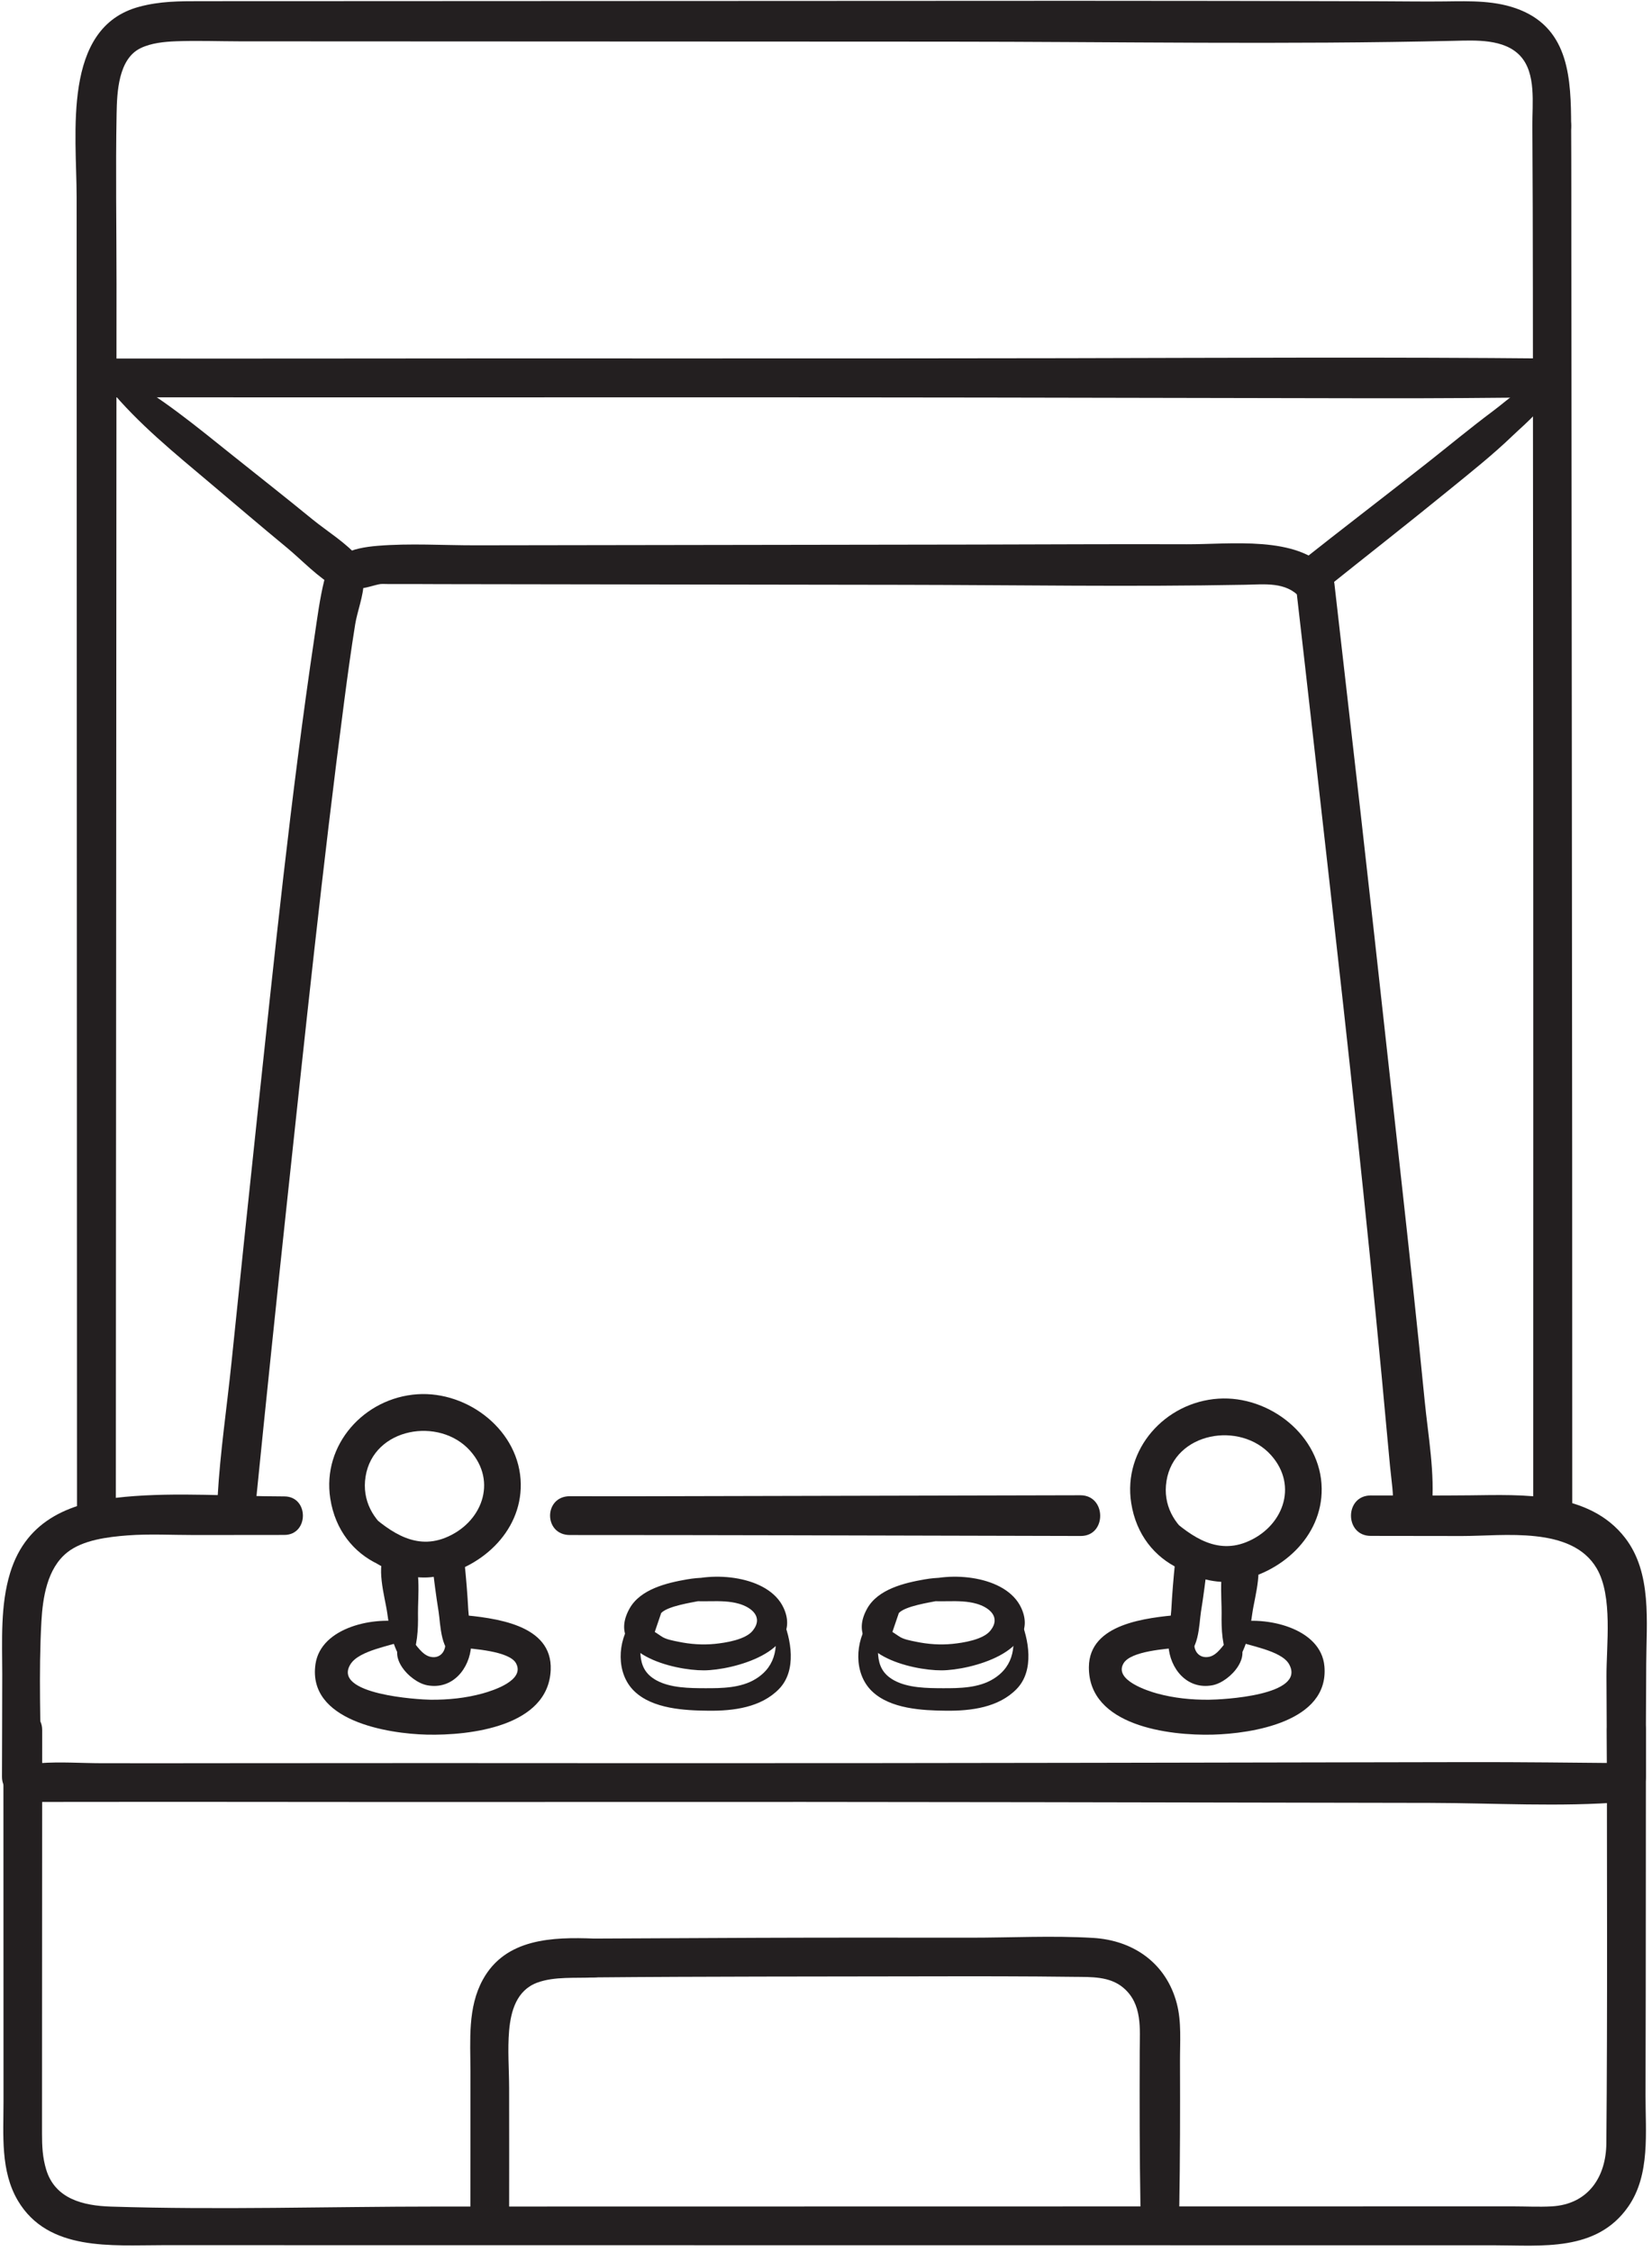 <?xml version="1.0" encoding="UTF-8"?><svg xmlns="http://www.w3.org/2000/svg" xmlns:xlink="http://www.w3.org/1999/xlink" height="511.4" preserveAspectRatio="xMidYMid meet" version="1.0" viewBox="312.5 244.6 375.4 511.4" width="375.4" zoomAndPan="magnify"><g fill="#231f20" id="change1_1"><path d="M 580.477 745.961 C 580.664 734.887 580.684 723.824 580.641 712.746 C 580.625 708.406 581.027 703.828 579.91 699.586 C 577.508 690.453 570.051 685.25 560.863 684.711 C 551.531 684.16 542.051 684.676 532.707 684.664 C 516.781 684.648 500.859 684.633 484.934 684.691 C 472.457 684.734 459.977 684.816 447.5 684.863 C 441.832 684.887 441.82 693.73 447.5 693.68 C 472.551 693.453 497.609 693.496 522.664 693.441 C 533.996 693.418 545.328 693.41 556.66 693.555 C 560.469 693.602 564.656 693.402 567.781 696.047 C 572.145 699.746 571.508 705.363 571.488 710.395 C 571.449 722.258 571.453 734.102 571.66 745.961 C 571.762 751.633 580.375 751.641 580.477 745.961" fill="inherit"/><path d="M 447.5 684.863 C 438.051 684.496 427.383 684.809 422.227 694.18 C 418.734 700.52 419.395 707.973 419.402 714.938 C 419.414 725.605 419.387 736 419.387 747 C 419.387 753 428.199 753 428.199 747 C 428.199 738 428.223 728.199 428.195 718.828 C 428.184 714.535 427.82 710.051 428.191 705.785 C 428.586 701.254 429.926 696.59 434.582 694.871 C 438.516 693.418 443.348 693.902 447.5 693.688 C 453.152 693.391 453.191 685.086 447.5 684.863" fill="inherit"/><path d="M 669.781 587.43 C 669.793 533.969 669.746 480.504 669.695 427.043 C 669.652 385.191 669.621 343.34 669.574 301.488 C 669.566 292.035 669.586 282.586 669.527 273.137 C 669.492 267.469 660.68 267.457 660.715 273.137 C 660.867 297.855 660.82 322.574 660.855 347.293 C 660.922 397.148 660.918 447.008 660.918 496.863 C 660.918 527.051 660.91 557.238 660.906 587.43 C 660.902 593.141 669.777 593.148 669.781 587.43" fill="inherit"/><path d="M 313.273 637.492 C 313.277 654.59 313.281 671.688 313.289 688.785 C 313.289 699.812 313.293 710.84 313.297 721.867 C 313.297 729.395 312.562 737.641 316.57 744.395 C 323.426 755.945 337.879 754.492 349.465 754.496 C 364.816 754.496 380.168 754.496 395.52 754.5 C 442.645 754.504 489.766 754.508 536.891 754.516 C 575.258 754.516 613.625 754.52 651.992 754.523 C 662.812 754.523 675.305 756.074 682.504 745.738 C 687.555 738.484 686.402 728.816 686.43 720.453 C 686.477 704.164 686.484 687.875 686.5 671.586 C 686.508 660.223 686.516 648.855 686.52 637.492 C 686.52 631.781 677.645 631.773 677.645 637.492 C 677.641 668.777 677.805 700.066 677.527 731.352 C 677.461 739 673.414 745.219 665.105 745.684 C 662.219 745.844 659.273 745.684 656.383 745.684 C 621.711 745.688 587.039 745.695 552.367 745.699 C 505.547 745.707 458.723 745.715 411.898 745.723 C 387.207 745.727 362.367 746.52 337.688 745.734 C 331.465 745.535 325.035 744.023 323 737.344 C 322.156 734.57 322.047 731.965 322.047 729.148 C 322.047 720.852 322.051 712.551 322.055 704.25 C 322.066 683.391 322.074 662.527 322.086 641.668 C 322.086 640.277 322.086 638.887 322.086 637.492 C 322.09 631.82 313.273 631.812 313.273 637.492" fill="inherit"/><path d="M 669.527 273.137 C 669.48 262.699 669.145 251.387 657.938 246.855 C 652.48 244.648 646.633 244.855 640.863 244.922 C 636.07 244.98 631.273 244.898 626.484 244.887 C 603.113 244.828 579.742 244.773 556.375 244.781 C 498.141 244.809 439.906 244.832 381.672 244.859 C 373.812 244.863 365.949 244.867 358.09 244.867 C 353.238 244.871 348.898 244.855 344.102 246.145 C 326.52 250.875 329.91 275.008 329.914 289.379 C 329.934 344.113 329.945 398.848 329.961 453.578 C 329.977 498.09 330 542.602 330 587.113 C 330 587.887 330 589 330 589 C 330 595 338.82 595 338.824 589 C 338.828 553 338.863 516.797 338.883 480.586 C 338.914 423.367 338.945 366.254 338.977 309.035 C 338.98 296.152 338.754 283.297 338.996 270.414 C 339.086 265.574 339.375 257.996 344.441 255.539 C 346.871 254.363 349.836 254.074 352.523 253.973 C 357.34 253.789 362.203 253.984 367.023 253.988 C 420.613 254.012 474.203 254.035 527.793 254.059 C 566.141 254.074 604.574 254.758 642.91 253.871 C 647.75 253.758 654.316 253.375 657.953 257.289 C 661.637 261.246 660.668 268.133 660.715 273.137 C 660.766 278.805 669.551 278.816 669.527 273.137" fill="inherit"/><path d="M 377.105 584.445 C 365.148 584.434 352.781 583.445 340.879 584.547 C 328.988 585.645 318.586 589.438 314.801 601.824 C 312.539 609.227 313.012 617.18 313.012 624.824 C 313.012 632.59 312.965 640.355 312.953 648.121 C 312.941 653.793 321.754 653.801 321.766 648.121 C 321.785 636.418 321.25 624.59 321.906 612.902 C 322.215 607.43 323.199 600.836 327.746 597.188 C 331.309 594.324 337.043 593.641 341.496 593.301 C 346.527 592.922 351.672 593.223 356.715 593.215 C 363.512 593.211 370.309 593.203 377.105 593.195 C 382.734 593.191 382.746 584.449 377.105 584.445" fill="inherit"/><path d="M 558 584.184 C 524.027 584.262 490.223 584.336 456.25 584.414 C 451.445 584.426 446 584.398 442 584.398 C 436 584.398 436 593.215 442 593.215 C 476 593.215 509.777 593.32 543.75 593.398 C 548.555 593.41 553.277 593.422 558.082 593.434 C 564.035 593.445 563.961 584.168 558 584.184" fill="inherit"/><path d="M 686.512 648.121 C 686.484 639.59 686.551 631.059 686.586 622.527 C 686.621 613.008 687.945 601.859 681.809 593.891 C 673.602 583.234 658.492 584.074 646.48 584.199 C 639.012 584.277 632 584.227 624 584.227 C 618 584.227 618 593.414 624 593.414 C 631 593.414 637.848 593.434 644.734 593.441 C 654.18 593.449 669.656 591.117 675.336 600.797 C 679.051 607.125 677.516 618.191 677.555 625.434 C 677.594 632.996 677.613 640.559 677.688 648.121 C 677.746 653.789 686.527 653.805 686.512 648.121" fill="inherit"/><path d="M 637.832 587.328 C 638.641 579.352 637.02 570.629 636.242 562.715 C 634.586 545.848 632.746 528.996 630.887 512.148 C 626.828 475.41 622.82 438.664 618.562 401.949 C 617.602 393.688 616.688 385.422 615.73 377.156 C 615.09 371.59 606.27 371.523 606.918 377.156 C 609.535 399.82 612.07 422.492 614.637 445.16 C 618.859 482.531 622.945 519.922 626.492 557.363 C 627.129 564.094 627.723 570.82 628.367 577.547 C 628.676 580.734 629.25 584.113 629.02 587.328 C 628.613 593.035 637.273 592.887 637.832 587.328" fill="inherit"/><path d="M 614.148 374.043 C 607.301 366.156 592.062 368.246 582.156 368.207 C 566.246 368.145 550.328 368.25 534.414 368.273 C 496.484 368.332 458.551 368.391 420.617 368.445 C 413.242 368.457 405.652 367.953 398.297 368.562 C 392.438 369.047 387.645 370.516 386.203 376.328 C 385.164 380.52 384.609 384.867 383.977 389.137 C 378.578 425.379 374.832 461.914 370.934 498.344 C 368.953 516.879 367.02 535.414 365.113 553.953 C 364.07 564.117 362.531 574.348 361.953 584.551 C 361.926 585.039 361.852 585.527 361.805 586.016 C 361.238 591.652 370.055 591.613 370.617 586.016 C 372.938 562.914 375.336 539.82 377.812 516.734 C 381.852 479.133 385.781 441.496 390.699 403.996 C 391.469 398.113 392.27 392.23 393.215 386.375 C 393.688 383.449 395.137 379.809 395.129 376.883 C 395.129 376.043 394.805 378.457 394.414 378.105 C 394.82 378.473 398.012 377.32 399 377.238 C 399.578 377.195 400.18 377.246 400.762 377.242 C 404.605 377.215 408.453 377.254 412.301 377.262 C 447.422 377.312 482.547 377.367 517.672 377.418 C 543.602 377.457 569.566 377.898 595.492 377.402 C 599.875 377.316 604.711 376.688 607.918 380.273 C 611.719 384.523 617.844 378.297 614.148 374.043" fill="inherit"/><path d="M 665.203 326.023 C 628.316 325.672 591.434 325.875 554.547 325.949 C 495.77 326.066 437.086 325.949 378.312 326.031 C 364.844 326.051 351 326.023 338 326.023 C 332 326.023 332 334.836 338 334.836 C 375 334.836 411.684 334.863 448.57 334.84 C 507.344 334.801 566.07 334.934 624.848 335.051 C 638.316 335.078 651.758 334.965 665.223 334.836 C 670.895 334.781 670.883 326.078 665.203 326.023" fill="inherit"/><path d="M 682.105 645.023 C 670.09 644.918 658.078 644.77 646.062 644.793 C 617.387 644.844 588.711 644.895 560.031 644.949 C 525.184 645.012 490.336 645.047 455.488 645.027 C 425.496 645.008 395.504 644.992 365.512 645.031 C 355.566 645.043 345.625 645.055 335.684 645.039 C 331.02 645.035 326.234 644.676 321.574 645.023 C 321.371 645.039 321 645.023 321 645.023 C 315 645.023 315 653.836 321 653.836 C 333 653.836 344.988 653.805 357 653.816 C 385.68 653.852 414.336 653.855 443.016 653.84 C 477.859 653.816 512.699 653.824 547.547 653.887 C 577.539 653.941 607.527 653.996 637.52 654.051 C 652.035 654.078 667.008 655.016 681.492 653.84 C 681.695 653.824 681.902 653.836 682.105 653.836 C 687.773 653.785 687.781 645.07 682.105 645.023" fill="inherit"/><path d="M 664.402 330.758 C 659.453 331.121 655.562 335.125 651.773 337.949 C 646.719 341.715 641.879 345.742 636.926 349.645 C 627.176 357.32 617.309 364.848 607.582 372.551 C 603.367 375.891 609.328 381.82 613.504 378.473 C 622.965 370.891 632.527 363.43 641.922 355.766 C 646.754 351.828 651.656 347.945 656.152 343.625 C 659.586 340.324 664.387 336.723 665.129 331.707 C 665.191 331.266 664.941 330.715 664.402 330.758" fill="inherit"/><path d="M 337.242 332.723 C 343.957 340.875 352.223 347.547 360.273 354.34 C 366.043 359.203 371.781 364.109 377.605 368.91 C 381.145 371.828 384.797 375.805 388.855 377.996 C 390.391 378.824 392.816 378.805 394.027 377.328 C 394.258 377.047 394.477 376.758 394.695 376.465 C 395.887 374.859 395.148 372.648 394.027 371.293 C 391.23 367.918 386.812 365.258 383.434 362.496 C 377.43 357.586 371.324 352.789 365.262 347.949 C 357.059 341.398 348.906 334.605 339.629 329.633 C 337.578 328.531 335.848 331.031 337.242 332.723" fill="inherit"/><path d="M 597.57 597.215 C 588.145 598.656 575.832 591.863 577.574 580.934 C 579.352 569.801 594.352 567.301 601.309 575.051 C 607.672 582.141 603.93 591.566 595.648 594.852 C 588.285 597.77 582.293 592.855 576.984 588.02 C 575.371 586.551 571.98 587.426 572.234 589.988 C 573.109 598.711 584.988 604.98 593.086 603.703 C 603.453 602.066 612.984 593.727 612.84 582.641 C 612.684 570.586 600.906 561.484 589.363 562.246 C 577.277 563.043 567.648 573.695 569.555 585.941 C 571.805 600.383 586.496 606.281 599.113 600.871 C 601.371 599.902 599.605 596.906 597.57 597.215" fill="inherit"/><path d="M 415.57 596.215 C 406.145 597.656 393.832 590.863 395.574 579.934 C 397.352 568.801 412.352 566.301 419.305 574.051 C 425.672 581.141 421.93 590.566 413.648 593.852 C 406.285 596.77 400.289 591.855 394.984 587.02 C 393.371 585.551 389.98 586.426 390.238 588.988 C 391.109 597.711 402.988 603.98 411.086 602.703 C 421.453 601.066 430.984 592.727 430.84 581.641 C 430.684 569.586 418.906 560.484 407.363 561.246 C 395.277 562.043 385.648 572.695 387.555 584.941 C 389.805 599.383 404.496 605.281 417.113 599.871 C 419.371 598.902 417.602 595.906 415.57 596.215" fill="inherit"/><path d="M 405.824 621.855 C 407.375 618.383 407.543 614.777 407.484 611.004 C 407.434 607.781 408.359 599.074 405.586 596.746 C 404.164 595.559 401.77 595.133 400.402 596.746 C 397.672 599.973 399.984 607.215 400.508 611.004 C 401.035 614.84 401.742 618.605 403.934 621.855 C 404.348 622.465 405.465 622.664 405.824 621.855" fill="inherit"/><path d="M 418.211 619.508 C 418.234 619.402 418.258 619.301 418.281 619.195 C 417.832 619.645 417.383 620.09 416.938 620.539 C 420.48 619.602 419.039 612.648 418.906 610.145 C 418.723 606.66 418.438 603.207 418.086 599.738 C 417.609 595.047 410.184 595.039 410.711 599.738 C 411.121 603.398 411.59 607.035 412.176 610.672 C 412.605 613.328 412.59 620.391 416.426 620.605 C 415.871 620.289 415.316 619.973 414.766 619.652 C 414.809 619.75 414.852 619.844 414.895 619.938 C 415.551 621.355 417.883 620.961 418.211 619.508" fill="inherit"/><path d="M 404.676 616.672 C 399.688 620.07 405.465 626.574 409.594 627.34 C 415.355 628.402 419.246 623.547 419.566 618.32 C 419.801 614.5 414.07 614.625 413.688 618.32 C 413.508 620.082 412.164 621.309 410.281 620.867 C 408.371 620.422 407.133 618.176 405.887 616.824 C 405.605 616.52 405.027 616.43 404.676 616.672" fill="inherit"/><path d="M 404.699 613.105 C 397.766 611.582 385.406 614.066 384.188 622.555 C 382.336 635.414 400.613 638.34 409.492 638.547 C 419.258 638.77 437.082 636.742 437.641 623.875 C 438.094 613.426 424.812 612.047 416.996 611.316 C 412.211 610.871 412.301 618.25 416.996 618.758 C 419.836 619.062 428.227 619.531 429.758 622.336 C 431.867 626.203 424.59 628.527 422.156 629.199 C 418.309 630.258 414.348 630.652 410.367 630.621 C 407.676 630.598 387.859 629.434 392.141 622.562 C 394.121 619.379 401.348 618.402 404.699 617.082 C 406.422 616.402 406.883 613.582 404.699 613.105" fill="inherit"/><path d="M 593.645 621.855 C 595.84 618.605 596.543 614.84 597.074 611.004 C 597.598 607.215 599.91 599.977 597.18 596.746 C 595.82 595.145 593.41 595.562 591.996 596.746 C 589.219 599.074 590.156 607.773 590.098 611.004 C 590.027 614.777 590.207 618.387 591.758 621.855 C 592.117 622.664 593.234 622.465 593.645 621.855" fill="inherit"/><path d="M 582.684 619.938 C 582.727 619.844 582.77 619.75 582.816 619.652 C 582.262 619.973 581.707 620.289 581.156 620.605 C 584.988 620.391 584.977 613.32 585.402 610.672 C 585.992 607.035 586.457 603.398 586.867 599.738 C 587.395 595.051 579.973 595.039 579.492 599.738 C 579.145 603.207 578.855 606.66 578.672 610.145 C 578.539 612.645 577.102 619.602 580.645 620.539 C 580.195 620.09 579.746 619.645 579.301 619.195 C 579.324 619.301 579.348 619.402 579.371 619.508 C 579.695 620.949 582.027 621.359 582.684 619.938" fill="inherit"/><path d="M 591.691 616.824 C 590.469 618.152 589.195 620.457 587.297 620.867 C 585.422 621.27 584.074 620.109 583.891 618.32 C 583.508 614.633 577.781 614.492 578.016 618.32 C 578.336 623.551 582.223 628.395 587.984 627.34 C 592.117 626.582 597.887 620.066 592.902 616.672 C 592.555 616.43 591.977 616.52 591.691 616.824" fill="inherit"/><path d="M 592.879 617.082 C 596.098 618.348 603.688 619.402 605.438 622.562 C 609.395 629.695 590.133 630.598 587.211 630.621 C 583.227 630.652 579.277 630.254 575.426 629.199 C 573.328 628.625 565.523 626.148 567.824 622.336 C 569.516 619.527 577.629 619.074 580.582 618.758 C 585.273 618.25 585.379 610.871 580.582 611.316 C 573.055 612.02 560.012 613.273 559.938 623.211 C 559.844 636.555 578.125 638.809 588.09 638.547 C 596.988 638.312 614.535 635.637 613.461 623.055 C 612.703 614.199 599.93 611.555 592.879 613.105 C 590.699 613.582 591.156 616.402 592.879 617.082" fill="inherit"/><path d="M 483.641 605.57 C 478.609 603.27 474.215 602.328 468.641 603.285 C 464.07 604.074 458.02 605.488 455.551 609.922 C 449.836 620.188 465.637 623.98 472.457 623.949 C 479.012 623.918 495.113 619.707 490.578 609.793 C 487.164 602.328 474.113 601.375 467.566 604.023 C 465.918 604.691 465.43 607.422 467.566 607.883 C 471.777 608.789 476.281 607.629 480.438 608.828 C 483.223 609.633 486.051 611.797 483.559 614.926 C 481.902 617.008 477.324 617.699 474.941 617.938 C 472.152 618.215 469.352 618.016 466.609 617.441 C 465.395 617.188 463.766 616.926 462.742 616.188 C 462.258 615.863 461.773 615.543 461.289 615.223 C 461.777 613.789 462.266 612.359 462.75 610.926 C 464.25 609.34 469.641 608.555 471.758 608.121 C 475.262 607.402 479.25 607.07 482.797 607.57 C 483.895 607.727 484.883 606.141 483.641 605.57" fill="inherit"/><path d="M 456.012 612.875 C 452.805 617.355 452.418 624.602 456.629 628.672 C 460.801 632.711 468.09 633.066 473.539 633.117 C 479.125 633.172 485.445 632.402 489.547 628.156 C 493.605 623.957 492.32 616.852 490.23 612.027 C 489.73 610.875 488.047 611.734 488.289 612.848 C 489.398 618.012 489.121 622.844 484.281 625.863 C 480.895 627.977 476.562 628.016 472.707 628.004 C 469.188 627.992 464.867 627.961 461.691 626.23 C 456.371 623.336 458.555 618.137 457.934 613.395 C 457.801 612.379 456.641 611.996 456.012 612.875" fill="inherit"/><path d="M 537.641 605.57 C 532.609 603.27 528.215 602.328 522.641 603.285 C 518.07 604.074 512.02 605.488 509.551 609.922 C 503.836 620.188 519.637 623.98 526.461 623.949 C 533.012 623.918 549.109 619.707 544.578 609.793 C 541.164 602.328 528.113 601.375 521.566 604.023 C 519.918 604.691 519.43 607.422 521.566 607.883 C 525.777 608.789 530.281 607.629 534.438 608.828 C 537.223 609.633 540.051 611.797 537.559 614.926 C 535.898 617.008 531.324 617.699 528.941 617.938 C 526.152 618.215 523.352 618.016 520.609 617.441 C 519.395 617.188 517.766 616.926 516.742 616.188 C 516.258 615.863 515.773 615.543 515.289 615.223 C 515.777 613.789 516.266 612.359 516.754 610.926 C 518.25 609.34 523.641 608.555 525.758 608.121 C 529.262 607.402 533.25 607.07 536.797 607.57 C 537.895 607.727 538.883 606.141 537.641 605.57" fill="inherit"/><path d="M 510.012 612.875 C 506.805 617.355 506.418 624.602 510.629 628.672 C 514.801 632.711 522.09 633.066 527.535 633.117 C 533.125 633.172 539.445 632.402 543.547 628.156 C 547.605 623.957 546.32 616.852 544.23 612.027 C 543.73 610.875 542.047 611.734 542.285 612.848 C 543.398 618.012 543.121 622.844 538.281 625.863 C 534.895 627.977 530.559 628.016 526.707 628.004 C 523.188 627.992 518.867 627.961 515.691 626.23 C 510.371 623.336 512.555 618.137 511.934 613.395 C 511.801 612.379 510.641 611.996 510.012 612.875" fill="inherit"/></g></svg>